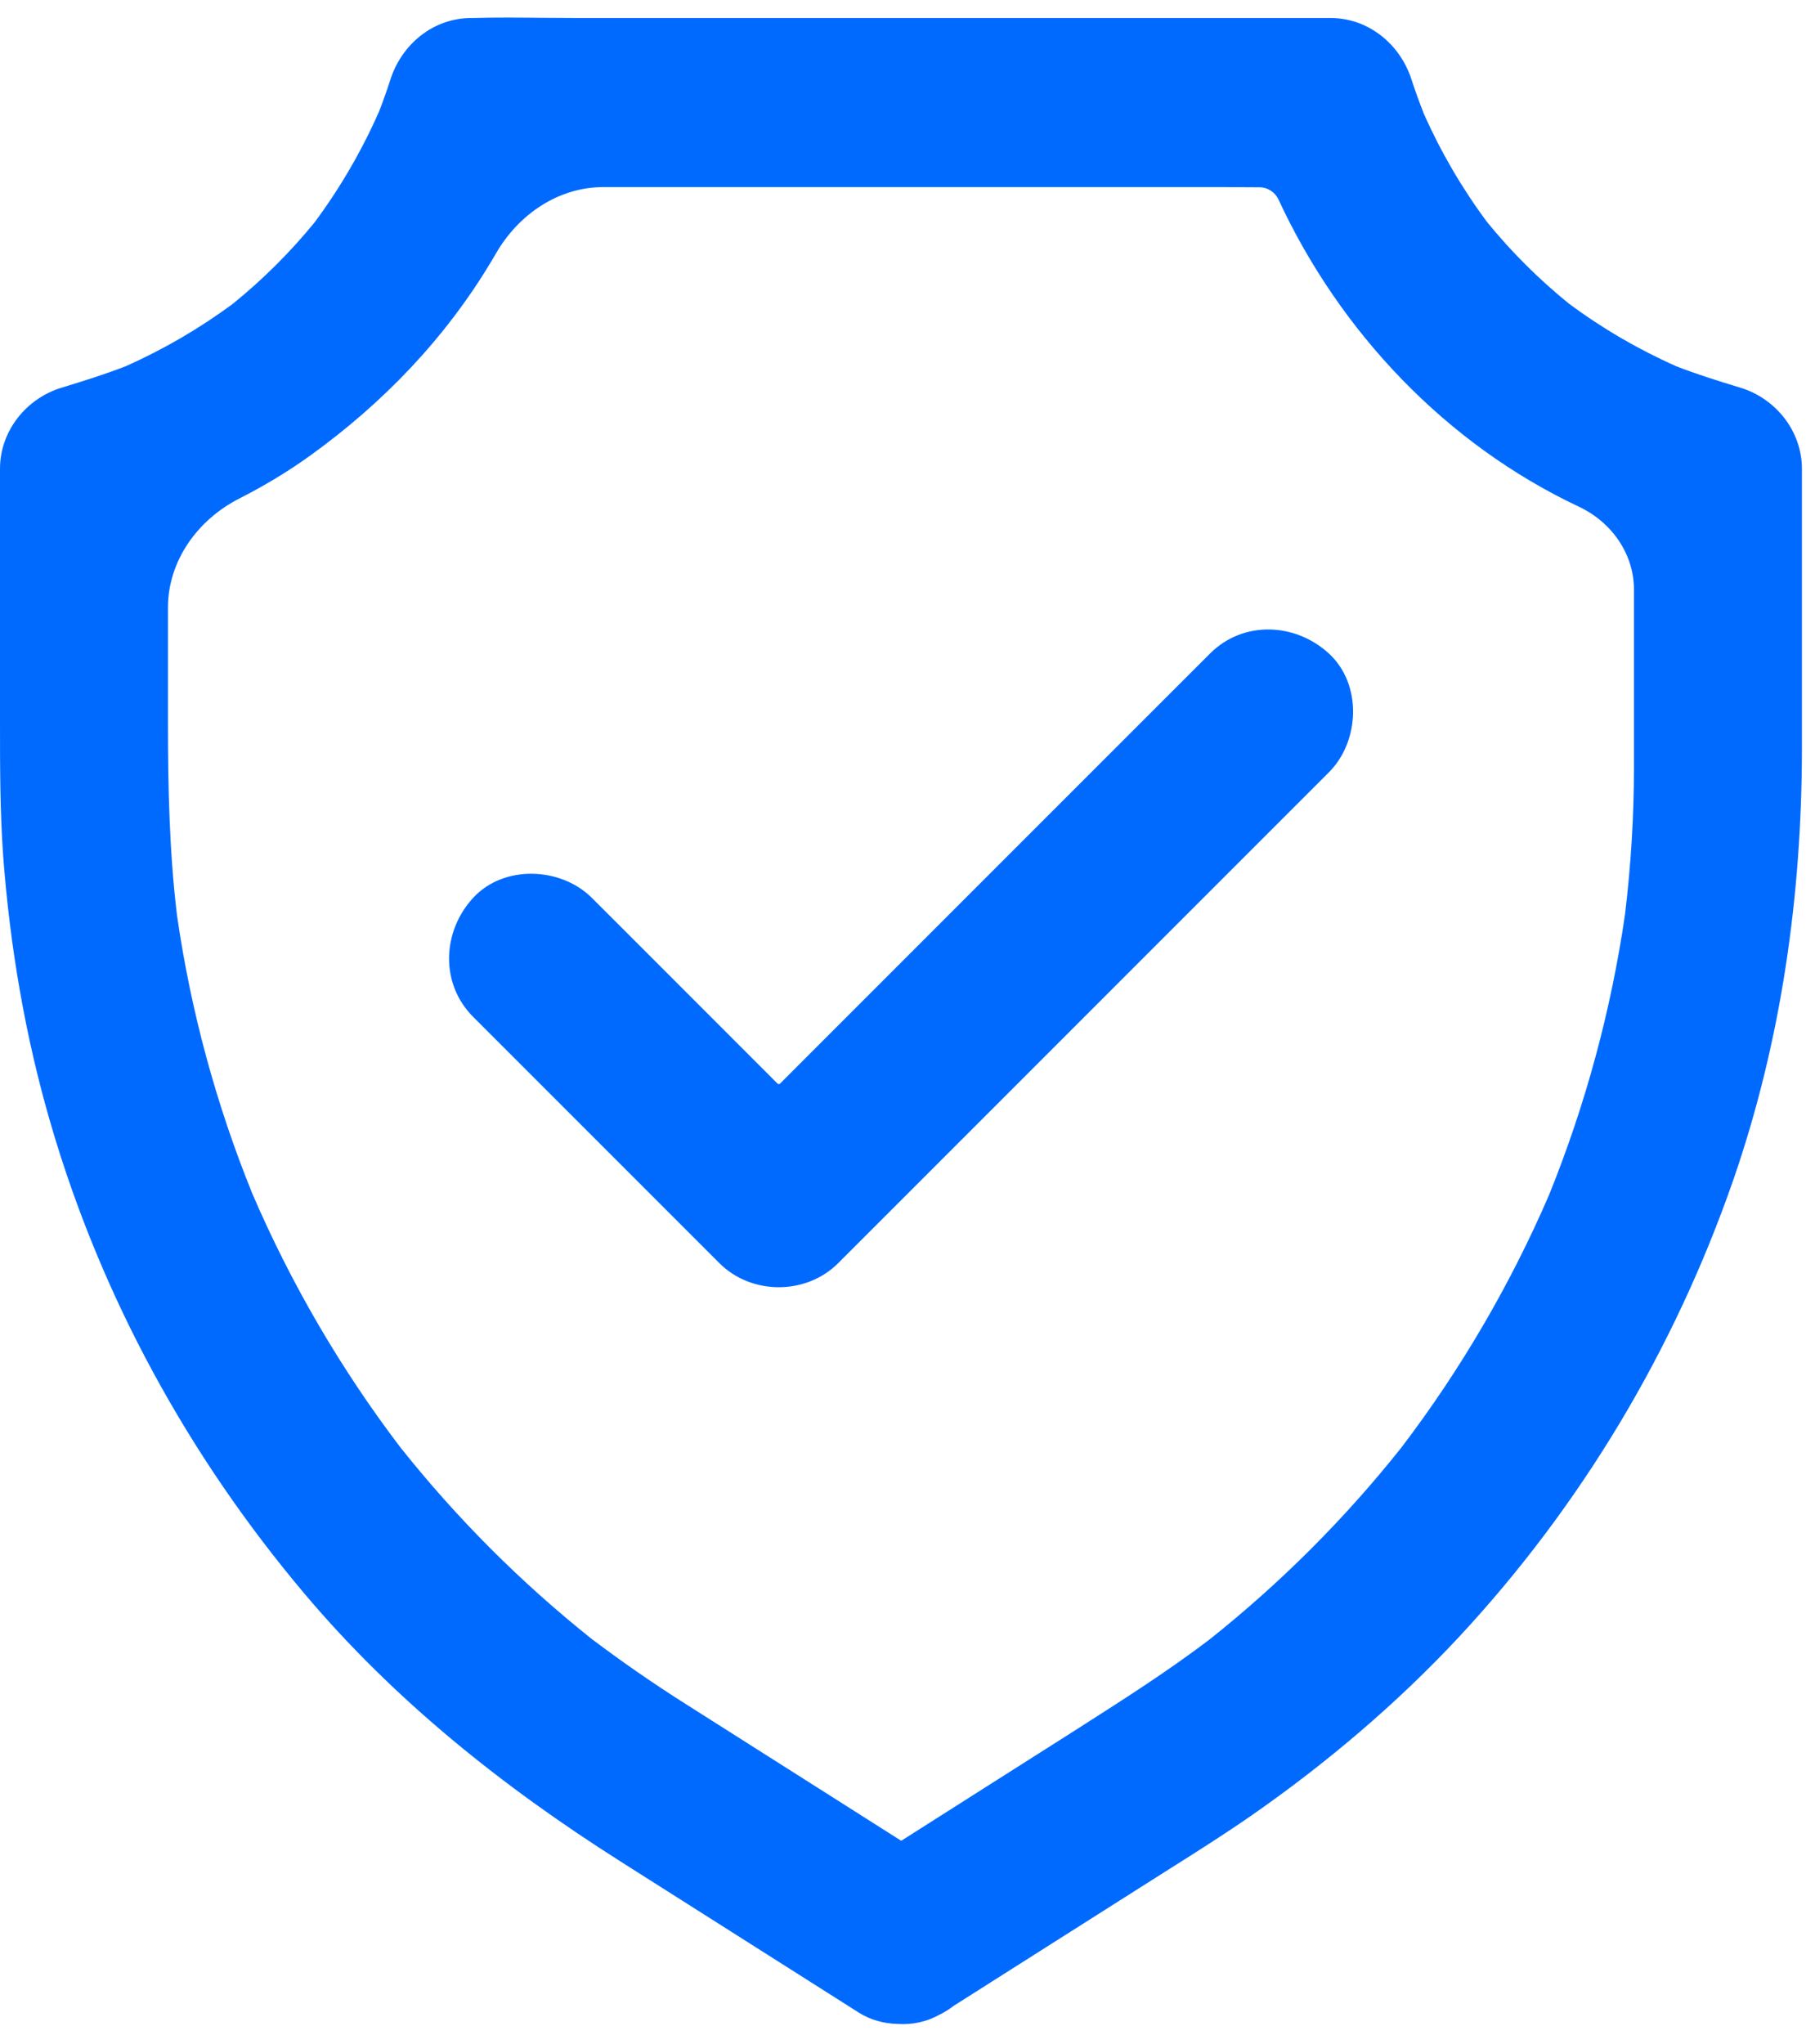 <svg xmlns="http://www.w3.org/2000/svg" width="38" height="43" viewBox="0 0 38 43" fill="none"><path fill-rule="evenodd" clip-rule="evenodd" d="M18.89 42.579C19.189 42.598 19.493 42.539 19.774 42.381C19.878 42.33 19.977 42.268 20.068 42.197C20.742 41.769 21.417 41.341 22.092 40.913C22.839 40.44 23.587 39.966 24.334 39.491C24.443 39.422 24.552 39.353 24.661 39.284C25.23 38.925 25.8 38.564 26.353 38.179C27.917 37.088 29.383 35.846 30.687 34.45C33.267 31.68 35.228 28.398 36.47 24.824C37.481 21.903 37.914 18.824 37.914 15.74V9.86C37.914 9.069 37.362 8.38 36.615 8.155C36.161 8.017 35.709 7.876 35.269 7.705C34.468 7.349 33.712 6.908 33.009 6.386C32.377 5.873 31.8 5.299 31.287 4.668C30.761 3.96 30.315 3.195 29.957 2.388C29.865 2.154 29.779 1.916 29.701 1.678C29.463 0.932 28.796 0.379 27.996 0.379H12.14C11.898 0.379 11.654 0.377 11.411 0.375C10.923 0.37 10.435 0.365 9.949 0.379H9.918C9.114 0.379 8.451 0.932 8.213 1.678C8.141 1.902 8.063 2.123 7.978 2.34C7.615 3.167 7.16 3.948 6.622 4.675C6.11 5.303 5.535 5.875 4.906 6.386C4.204 6.907 3.446 7.347 2.65 7.703C2.206 7.875 1.755 8.016 1.299 8.155C0.552 8.38 0 9.069 0 9.86V15.188C0 16.125 0 17.061 0.066 17.998C0.208 19.902 0.53 21.802 1.065 23.635C2.125 27.276 3.963 30.629 6.402 33.522C8.297 35.771 10.581 37.591 13.055 39.16L17.945 42.261C17.965 42.274 17.986 42.288 18.007 42.301C18.028 42.314 18.049 42.327 18.069 42.34C18.314 42.495 18.6 42.572 18.89 42.579ZM18.95 38.718C18.957 38.723 18.967 38.723 18.975 38.718C19.558 38.346 20.142 37.976 20.725 37.606C21.308 37.236 21.891 36.867 22.474 36.496C22.562 36.44 22.649 36.384 22.737 36.328C23.655 35.742 24.569 35.159 25.438 34.5C26.939 33.308 28.301 31.947 29.492 30.446C30.738 28.808 31.781 27.022 32.597 25.131C33.363 23.235 33.9 21.252 34.193 19.229C34.316 18.205 34.38 17.174 34.38 16.142V12.403C34.38 11.647 33.906 10.982 33.222 10.66C30.427 9.344 28.194 6.988 26.901 4.198C26.829 4.043 26.675 3.941 26.503 3.94C26.26 3.938 26.017 3.936 25.774 3.936H12.695C11.749 3.936 10.912 4.509 10.438 5.328C10.407 5.383 10.375 5.437 10.342 5.491C9.37 7.117 8.063 8.477 6.53 9.582C6.054 9.925 5.553 10.224 5.035 10.488C4.156 10.936 3.534 11.799 3.534 12.785V15.201C3.534 16.549 3.562 17.894 3.722 19.238C3.713 19.169 3.703 19.1 3.693 19.032C3.703 19.103 3.713 19.175 3.723 19.246C3.733 19.331 3.744 19.416 3.755 19.5C3.746 19.421 3.736 19.341 3.725 19.261C4.014 21.267 4.546 23.228 5.307 25.106C6.124 27.007 7.171 28.801 8.422 30.446C9.608 31.939 10.961 33.294 12.453 34.482C13.092 34.964 13.75 35.419 14.424 35.846C14.932 36.168 15.438 36.489 15.945 36.811C16.452 37.132 16.96 37.454 17.468 37.777C17.961 38.09 18.455 38.404 18.95 38.718ZM8.239 30.213L8.29 30.279C8.273 30.257 8.256 30.235 8.239 30.213ZM5.438 25.424C5.411 25.359 5.384 25.294 5.357 25.229C5.384 25.294 5.412 25.359 5.438 25.424ZM3.725 19.261C3.724 19.253 3.723 19.245 3.722 19.238C3.722 19.241 3.723 19.243 3.723 19.246C3.724 19.251 3.725 19.256 3.725 19.261ZM32.476 25.424C32.498 25.371 32.52 25.317 32.543 25.263C32.521 25.317 32.498 25.371 32.476 25.424ZM29.675 30.213C29.658 30.235 29.641 30.257 29.624 30.279L29.675 30.213ZM2.889 7.607C2.866 7.617 2.843 7.626 2.819 7.636C2.843 7.626 2.866 7.617 2.889 7.607ZM4.692 6.556L4.722 6.532C4.712 6.54 4.702 6.548 4.692 6.556ZM6.795 4.457C6.787 4.467 6.78 4.476 6.773 4.486L6.795 4.457ZM7.941 2.433C7.94 2.435 7.94 2.437 7.939 2.438C7.909 2.509 7.879 2.58 7.851 2.65C7.882 2.578 7.912 2.506 7.941 2.433ZM30.064 2.65C30.05 2.617 30.036 2.583 30.022 2.55C30.036 2.583 30.05 2.617 30.064 2.65ZM35.025 7.607C35.057 7.62 35.089 7.633 35.121 7.647C35.089 7.634 35.057 7.62 35.025 7.607ZM14.491 25.928L9.954 21.391C9.256 20.689 9.305 19.597 9.954 18.89C10.599 18.188 11.801 18.237 12.454 18.89L13.1 19.535L16.36 22.796C16.375 22.811 16.398 22.811 16.413 22.796L21.957 17.251L25.461 13.748C26.159 13.05 27.254 13.099 27.961 13.748C28.664 14.393 28.615 15.595 27.961 16.248L26.684 17.525L21.14 23.07L17.637 26.573C16.961 27.249 15.812 27.249 15.136 26.573L14.491 25.928Z" fill="#006AFF"></path></svg>